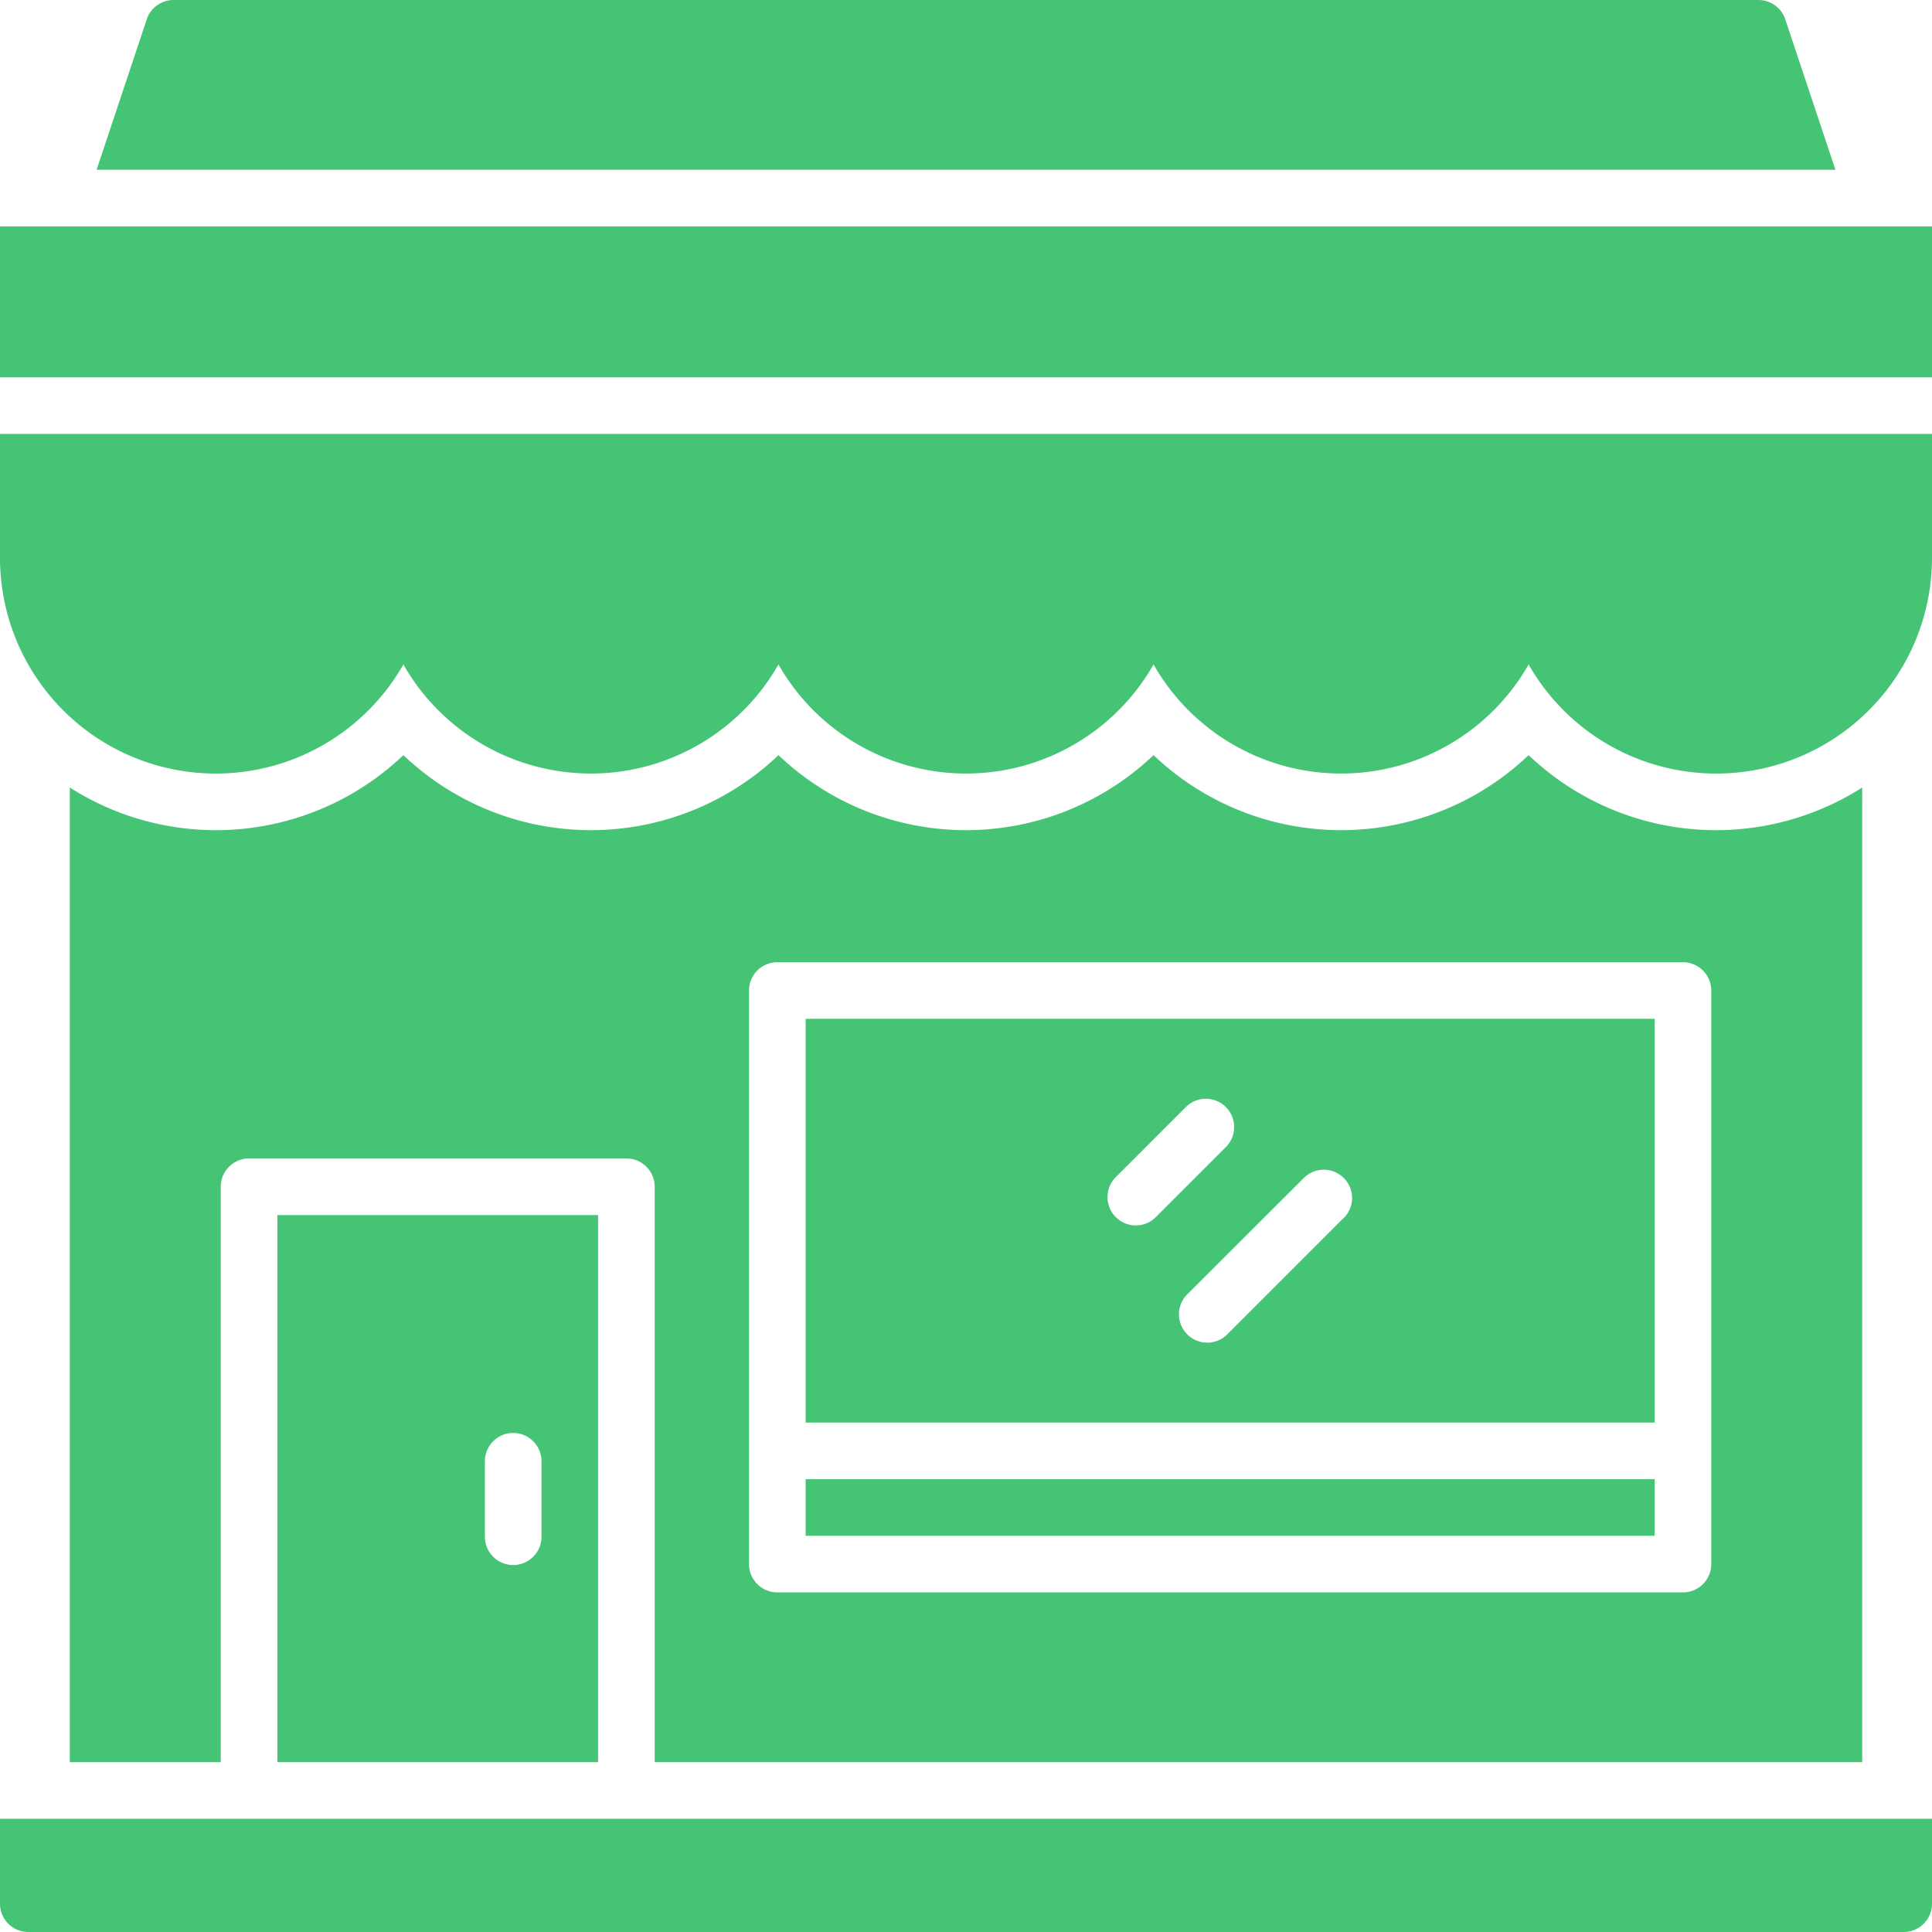 <svg xmlns="http://www.w3.org/2000/svg" id="OBJECT" viewBox="0 0 512 512"><path d="M0,147.8a57.19,57.19,0,0,0,106.9,28.29,57.18,57.18,0,0,0,99.4,0,57.18,57.18,0,0,0,99.4,0,57.18,57.18,0,0,0,99.4,0A57.19,57.19,0,0,0,512,147.8V115H0Z" fill="#46c476"/><rect y="60" width="512" height="40" fill="#46c476"/><path d="M473.12,5.13A7.52,7.52,0,0,0,466,0H46a7.52,7.52,0,0,0-7.12,5.13L25.59,45H486.41Z" fill="#46c476"/><path d="M0,504.5A7.5,7.5,0,0,0,7.5,512h497a7.5,7.5,0,0,0,7.5-7.5V482H0Z" fill="#46c476"/><path d="M493.5,467V208.7a72,72,0,0,1-88.4-8.58,72.07,72.07,0,0,1-99.4,0,72.07,72.07,0,0,1-99.4,0,72.07,72.07,0,0,1-99.4,0,72,72,0,0,1-88.4,8.58V467h40V314.5A7.5,7.5,0,0,1,66,307H166a7.5,7.5,0,0,1,7.5,7.5V467Zm-295-204.5A7.5,7.5,0,0,1,206,255H446a7.5,7.5,0,0,1,7.5,7.5v152A7.5,7.5,0,0,1,446,422H206a7.5,7.5,0,0,1-7.5-7.5Z" fill="#46c476"/><rect x="213.5" y="392" width="225" height="15" fill="#46c476"/><path d="M158.5,467V322h-85V467Zm-30-79.75a7.5,7.5,0,0,1,15,0v20a7.5,7.5,0,0,1-15,0Z" fill="#46c476"/><path d="M438.5,270h-225V377h225ZM301,324.75a7.5,7.5,0,0,1-5.3-12.8l18.75-18.75a7.5,7.5,0,0,1,10.6,10.6L306.3,322.55A7.44,7.44,0,0,1,301,324.75Zm55.3-2.2L325.05,353.8a7.5,7.5,0,0,1-10.6-10.6L345.7,312a7.5,7.5,0,0,1,10.6,10.6Z" fill="#46c476"/></svg>
